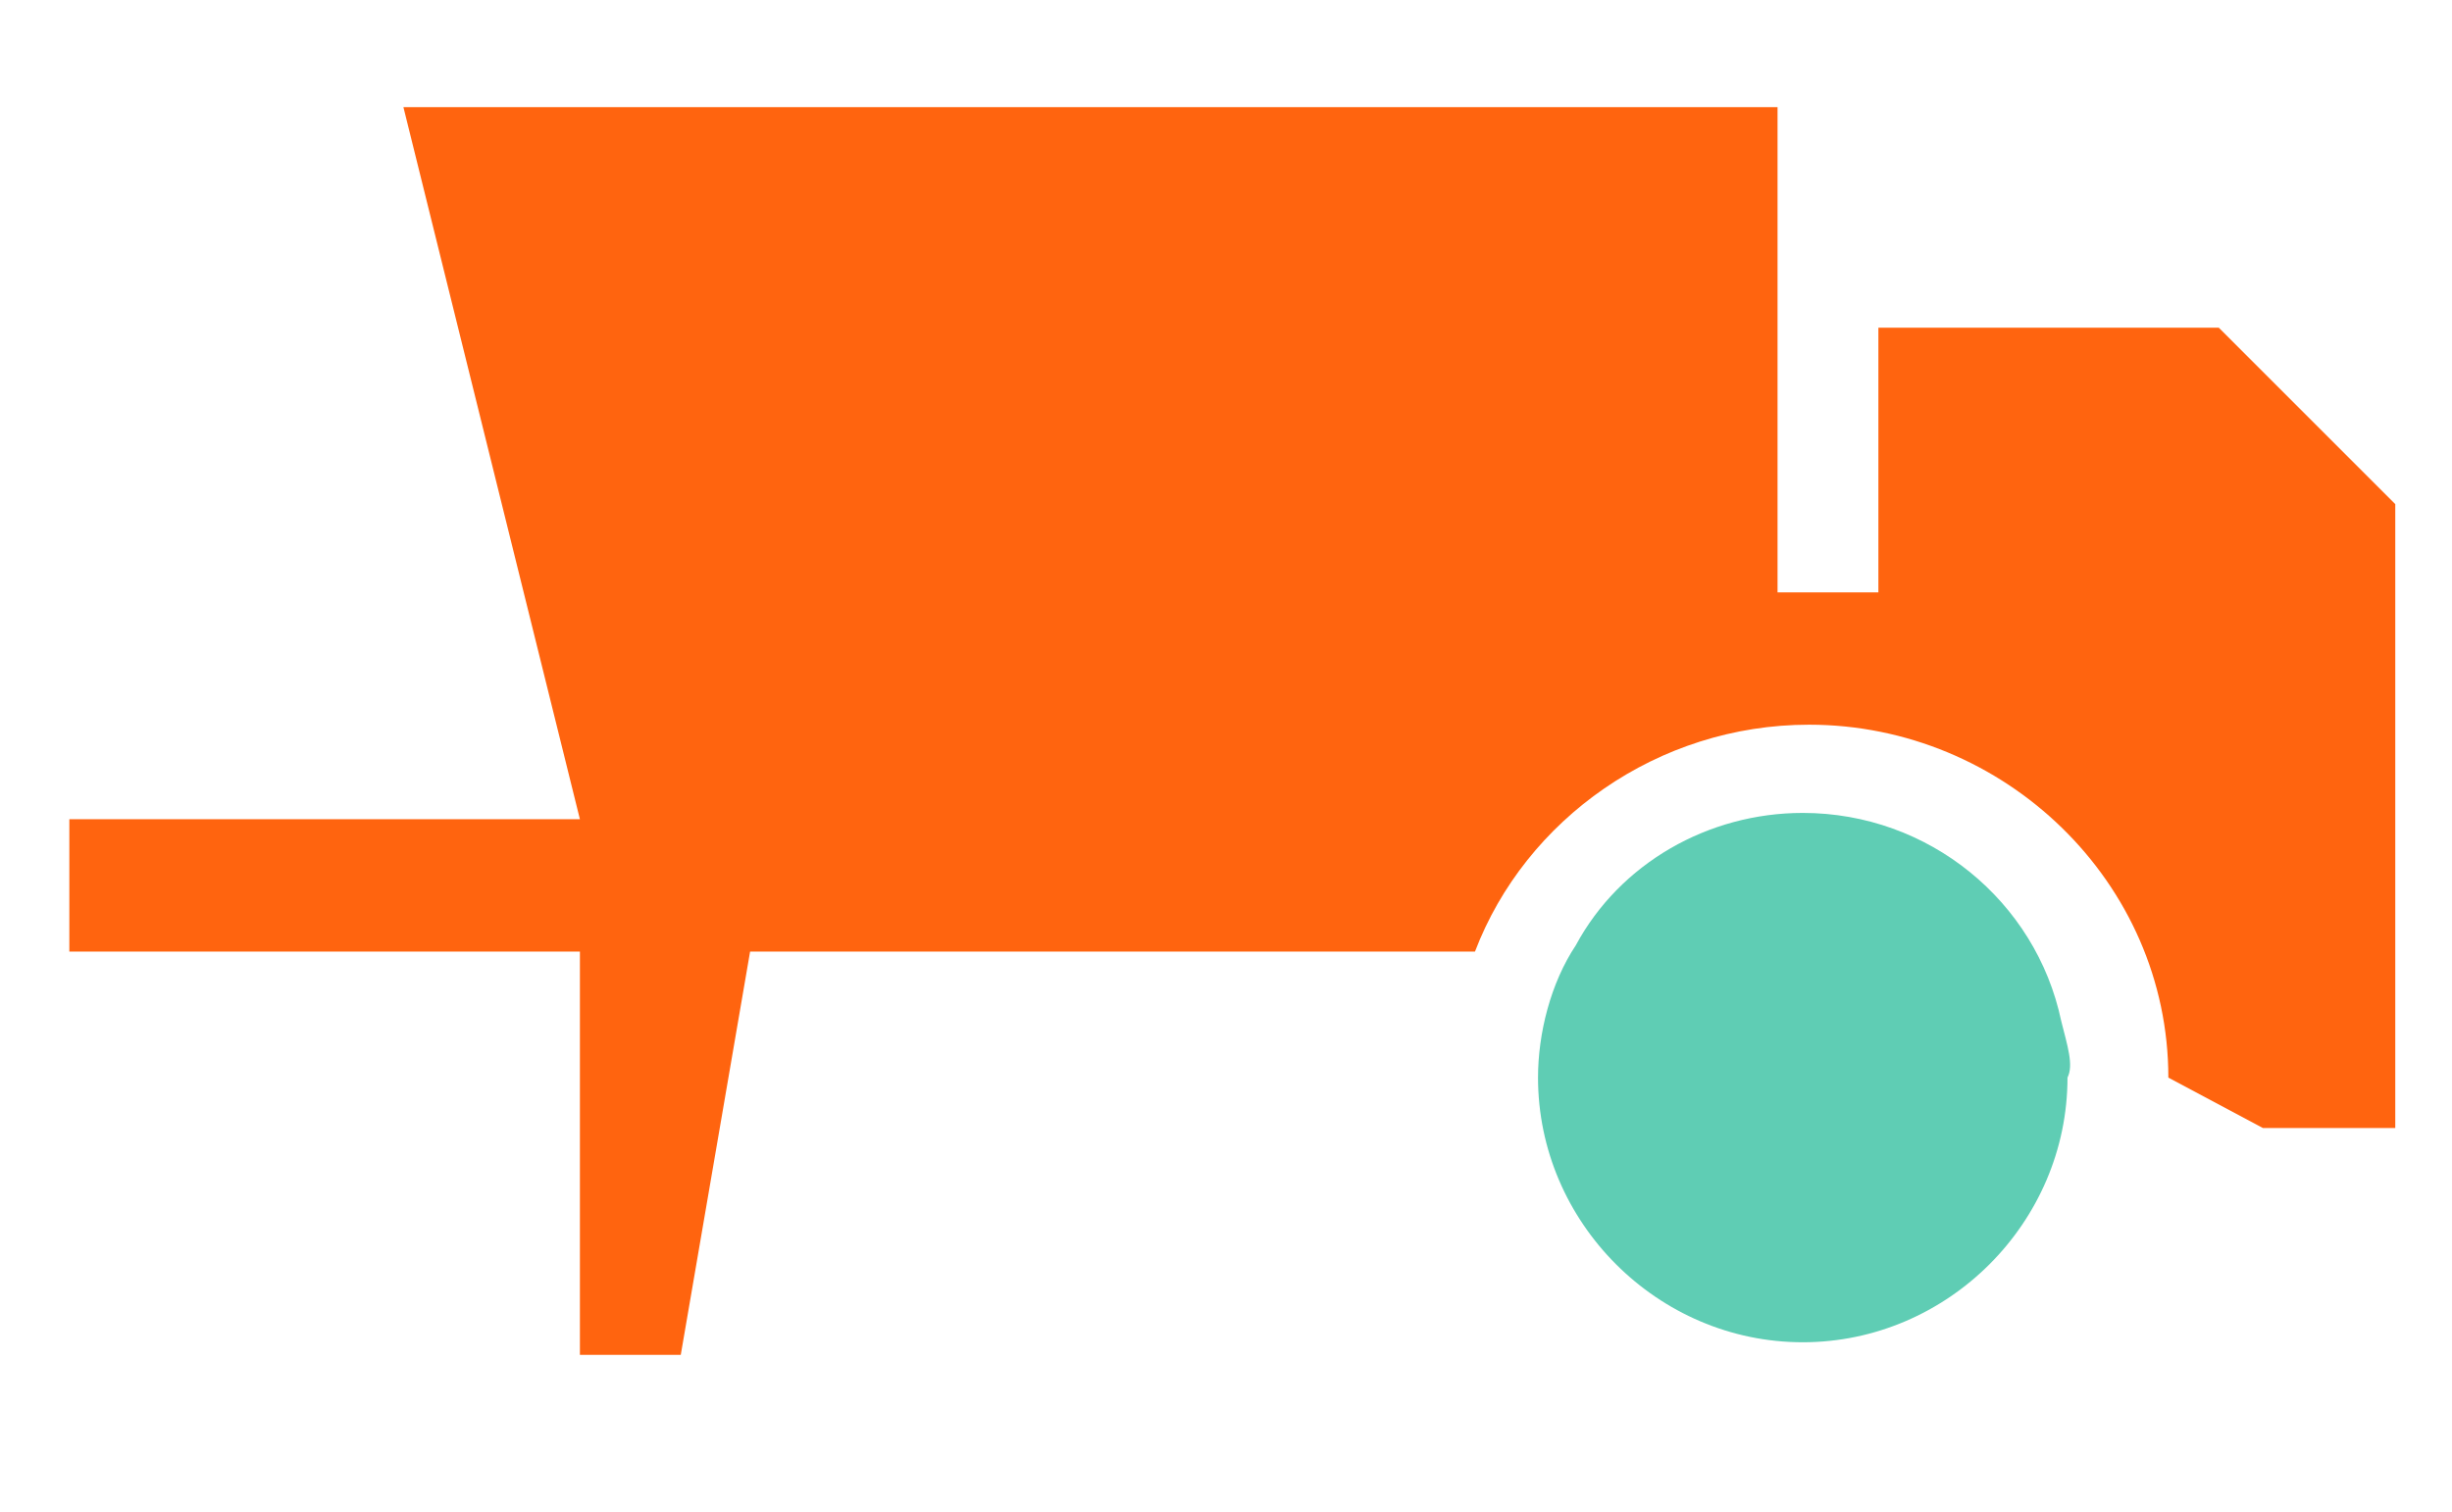 <?xml version="1.0" encoding="utf-8"?>
<!-- Generator: Adobe Illustrator 21.1.0, SVG Export Plug-In . SVG Version: 6.00 Build 0)  -->
<!DOCTYPE svg PUBLIC "-//W3C//DTD SVG 1.1//EN" "http://www.w3.org/Graphics/SVG/1.1/DTD/svg11.dtd">
<svg version="1.1" id="ICON" xmlns="http://www.w3.org/2000/svg" xmlns:xlink="http://www.w3.org/1999/xlink" x="0px" y="0px"
	 viewBox="0 0 38.9 24" style="enable-background:new 0 0 38.9 24;" xml:space="preserve">
<style type="text/css">
	.st0{fill:#FF640F;}
	.st1{fill:#5FCDB4;}
</style>
<g>
	<path class="st0" d="M9.2,13H1.1v2.1h8.1v6.4h1.6l1.1-6.4h11.5c0.8-2.1,2.9-3.6,5.3-3.6c3.1,0,5.7,2.5,5.7,5.6l1.5,0.8H38V8
		l-2.8-2.8h-5.4v4.2h-1.6V1.7H26H6.4L9.2,13"/>
	<path class="st1" d="M32.7,16.2c-0.4-1.9-2.1-3.3-4.1-3.3c-1.5,0-2.9,0.8-3.6,2.1c-0.4,0.6-0.6,1.4-0.6,2.1c0,2.3,1.9,4.2,4.2,4.2
		s4.2-1.9,4.2-4.2C32.9,16.9,32.8,16.6,32.7,16.2z"/>
</g>
</svg>
